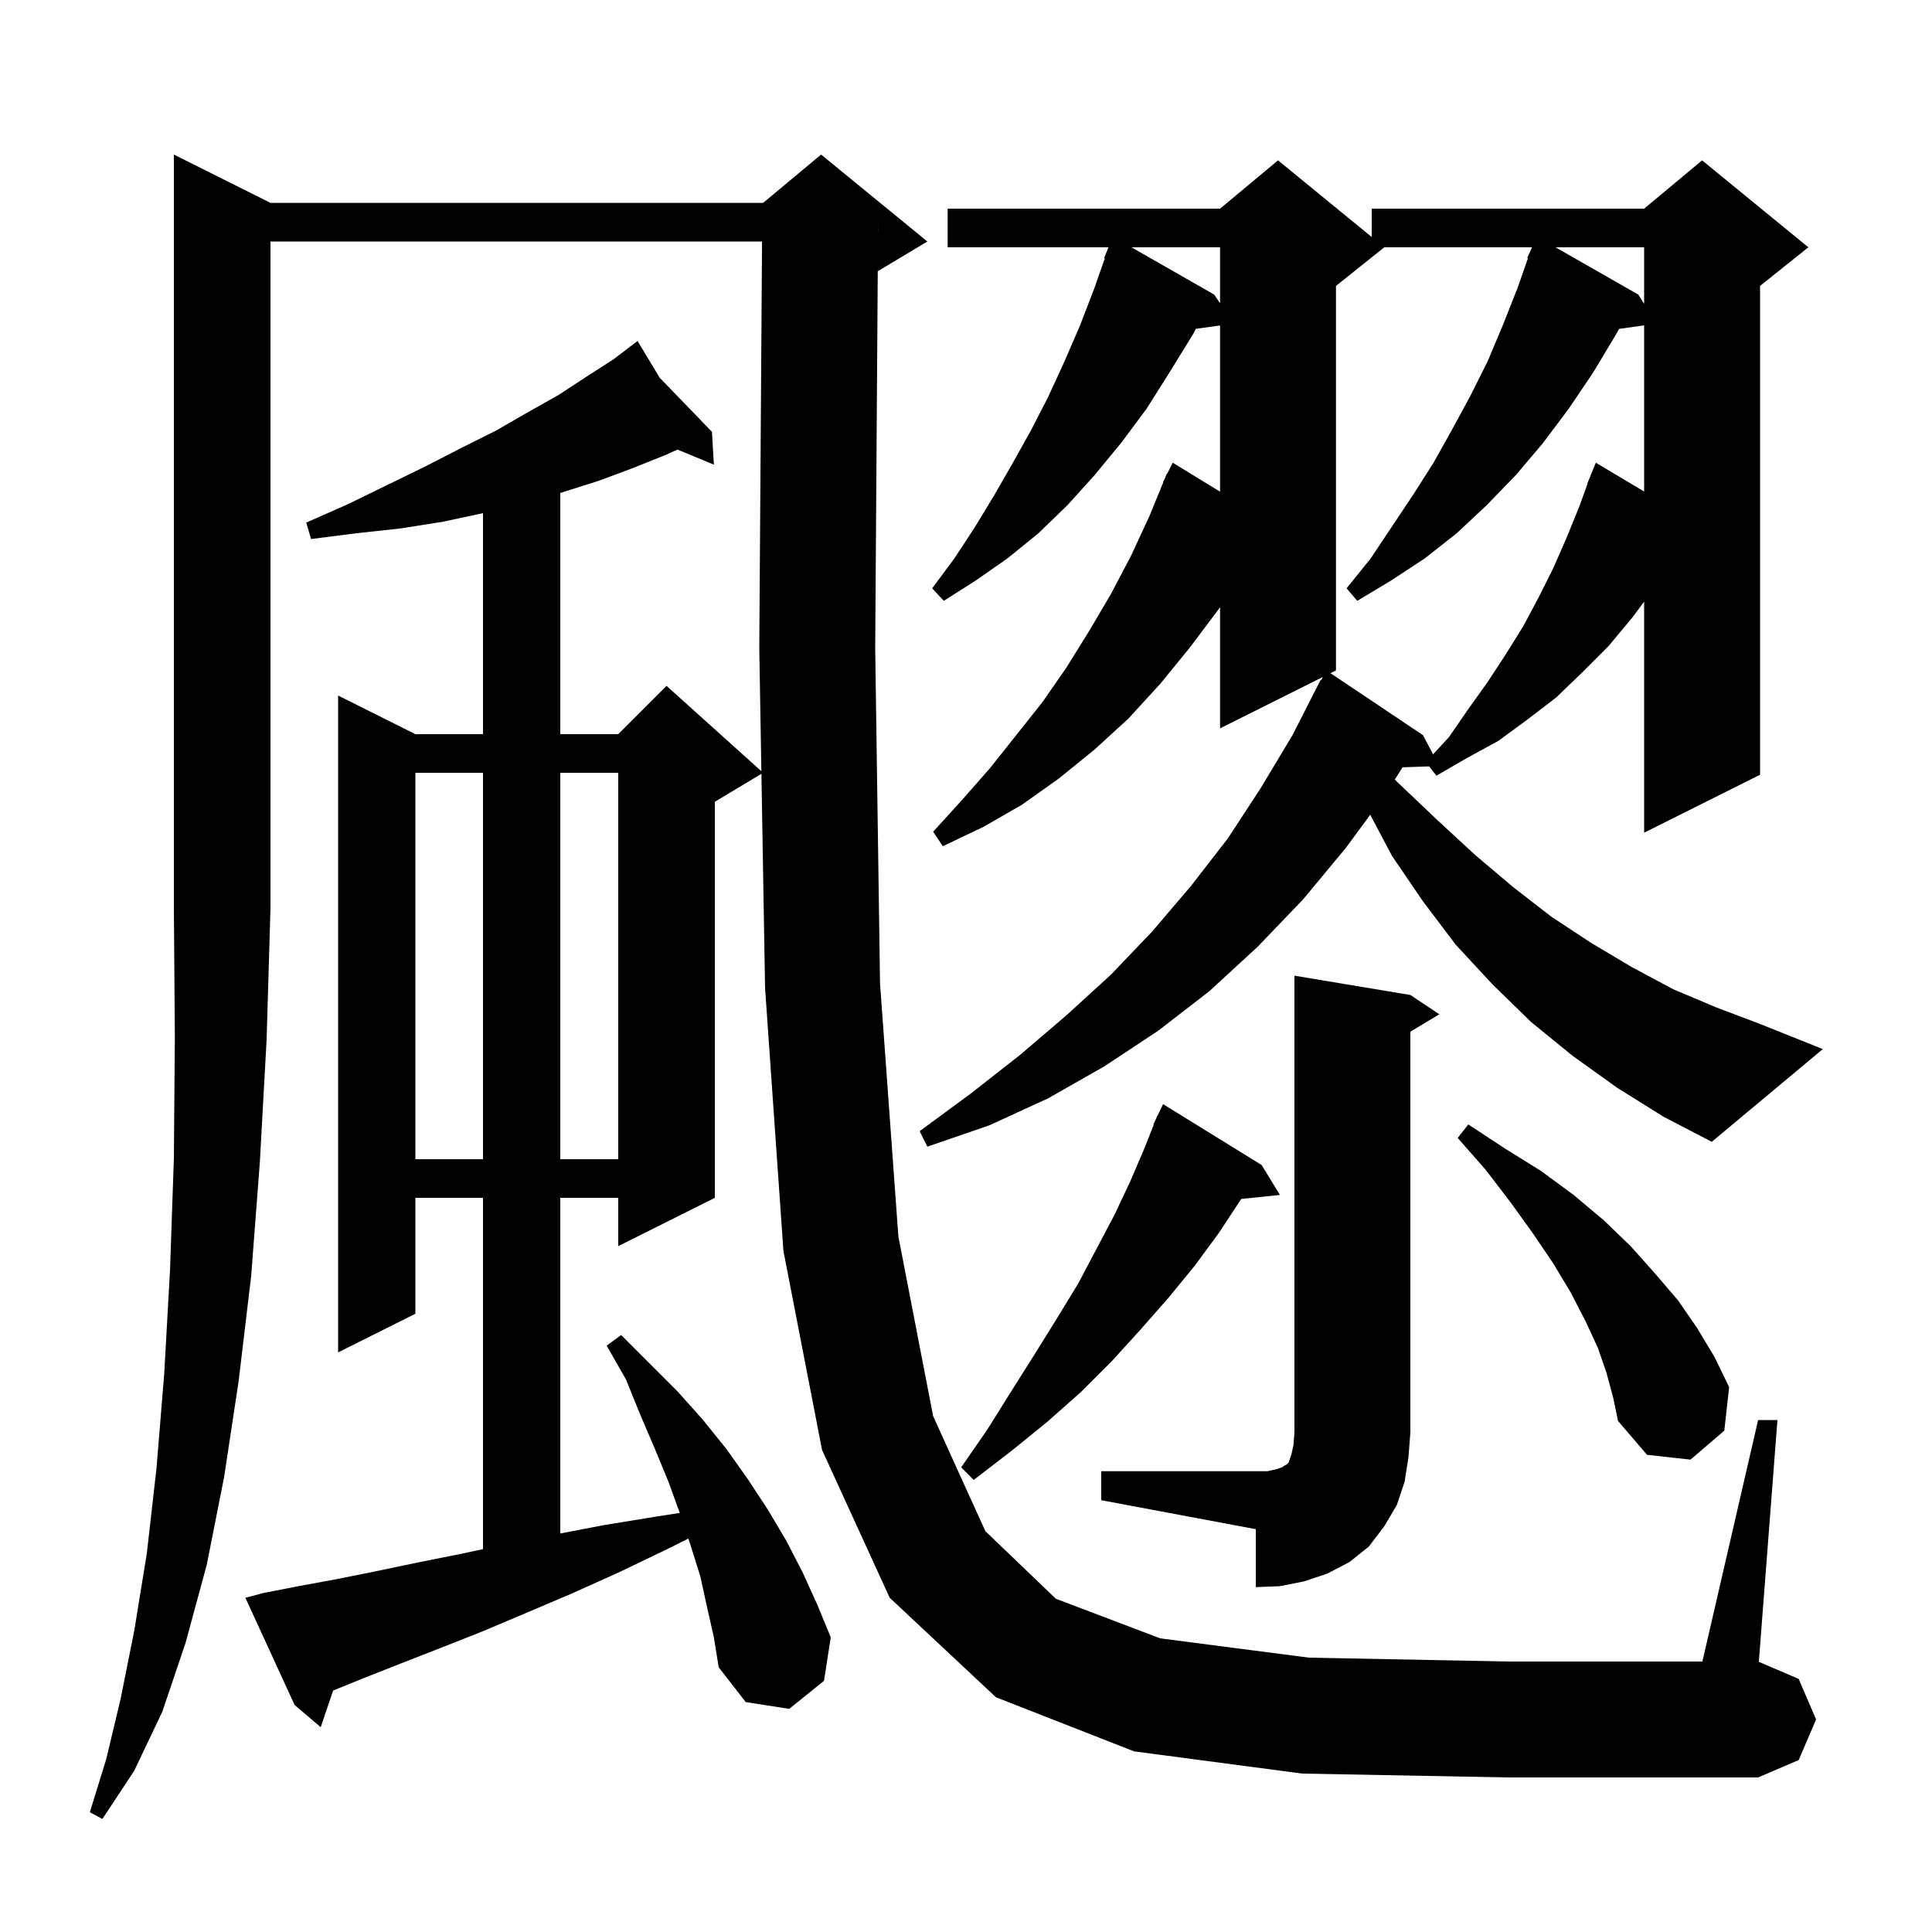 <svg xmlns="http://www.w3.org/2000/svg" xmlns:xlink="http://www.w3.org/1999/xlink" version="1.1" baseProfile="full" viewBox="0 0 200 200" width="200" height="200"><g fill="currentColor"><path d="M 28.0 21.0 L 79.0 21.0 L 85.0 16.0 L 96.0 25.0 L 91.0 28.0 L 90.866 28.056 L 90.6 67.1 L 91.1 101.8 L 93.0 128.0 L 96.6 146.6 L 102.0 158.5 L 109.3 165.5 L 120.1 169.6 L 135.5 171.6 L 156.1 172.0 L 176.231 172.0 L 182.0 147.0 L 184.0 147.0 L 182.074 172.032 L 186.2 173.8 L 188.0 178.0 L 186.2 182.2 L 182.0 184.0 L 156.1 184.0 L 134.8 183.6 L 117.4 181.3 L 103.1 175.7 L 92.1 165.4 L 85.1 150.1 L 81.1 129.5 L 79.2 102.3 L 78.822 80.107 L 74.0 83.0 L 74.0 124.0 L 64.0 129.0 L 64.0 124.0 L 58.0 124.0 L 58.0 158.746 L 62.4 157.9 L 67.9 157.0 L 70.37 156.617 L 69.2 153.4 L 67.8 150.0 L 66.3 146.5 L 64.8 142.8 L 62.8 139.3 L 64.3 138.2 L 70.1 144.0 L 72.7 146.9 L 75.2 150.0 L 77.4 153.1 L 79.5 156.3 L 81.4 159.5 L 83.1 162.8 L 84.6 166.1 L 86.0 169.5 L 85.3 174.0 L 81.7 176.9 L 77.2 176.2 L 74.4 172.6 L 73.9 169.5 L 73.2 166.4 L 72.5 163.2 L 71.5 160.0 L 71.257 159.271 L 69.0 160.4 L 64.0 162.8 L 59.1 165.0 L 54.4 167.0 L 49.9 168.9 L 45.6 170.6 L 41.5 172.2 L 37.7 173.7 L 34.484 175.004 L 33.2 178.8 L 30.5 176.5 L 25.4 165.4 L 27.3 164.9 L 30.9 164.2 L 34.7 163.5 L 38.7 162.7 L 43.0 161.8 L 47.5 160.9 L 50.0 160.368 L 50.0 124.0 L 43.0 124.0 L 43.0 136.0 L 35.0 140.0 L 35.0 72.0 L 43.0 76.0 L 50.0 76.0 L 50.0 53.121 L 45.9 54.0 L 41.5 54.7 L 36.9 55.2 L 32.2 55.8 L 31.7 54.1 L 36.0 52.2 L 40.1 50.2 L 44.0 48.3 L 47.7 46.4 L 51.3 44.6 L 54.6 42.7 L 57.8 40.9 L 60.7 39.0 L 63.5 37.2 L 65.186 35.919 L 65.1 35.8 L 65.203 35.906 L 66.0 35.3 L 68.285 39.096 L 73.7 44.7 L 73.9 48.1 L 70.131 46.54 L 68.9 47.1 L 65.4 48.5 L 61.9 49.8 L 58.1 51.0 L 58.0 51.028 L 58.0 76.0 L 64.0 76.0 L 69.0 71.0 L 78.817 79.835 L 78.6 67.1 L 78.886 25.0 L 28.0 25.0 L 28.0 94.0 L 27.6 107.6 L 26.9 120.3 L 26.0 132.1 L 24.7 143.0 L 23.2 152.9 L 21.4 162.0 L 19.2 170.1 L 16.8 177.2 L 13.9 183.3 L 10.6 188.3 L 9.3 187.6 L 11.0 182.1 L 12.5 175.8 L 13.9 168.8 L 15.2 160.8 L 16.2 152.0 L 17.0 142.2 L 17.6 131.5 L 18.0 119.9 L 18.1 107.4 L 18.0 94.0 L 18.0 16.0 Z M 114.0 152.3 L 131.2 152.3 L 132.1 152.1 L 132.7 151.9 L 133.0 151.7 L 133.2 151.6 L 133.4 151.4 L 133.7 150.5 L 133.9 149.6 L 134.0 148.3 L 134.0 101.0 L 146.0 103.0 L 149.0 105.0 L 146.0 106.8 L 146.0 148.3 L 145.8 150.9 L 145.4 153.4 L 144.6 155.8 L 143.3 158.0 L 141.7 160.1 L 139.7 161.7 L 137.4 162.9 L 135.0 163.7 L 132.5 164.2 L 130.0 164.3 L 130.0 158.3 L 114.0 155.3 Z M 130.6 120.6 L 132.5 123.7 L 128.49 124.115 L 126.2 127.6 L 123.7 131.0 L 121.0 134.3 L 118.1 137.6 L 115.1 140.9 L 111.9 144.1 L 108.4 147.2 L 104.7 150.2 L 100.8 153.2 L 99.5 151.9 L 102.2 148.0 L 104.7 144.0 L 107.1 140.2 L 109.4 136.5 L 111.6 132.9 L 115.4 125.7 L 117.0 122.3 L 118.5 118.8 L 119.44 116.415 L 119.4 116.4 L 119.663 115.847 L 119.8 115.5 L 119.823 115.511 L 120.4 114.3 Z M 166.3 142.1 L 165.4 139.5 L 164.1 136.7 L 162.6 133.8 L 160.8 130.8 L 158.7 127.7 L 156.4 124.5 L 153.8 121.1 L 150.9 117.8 L 152.0 116.4 L 155.8 118.9 L 159.5 121.2 L 162.9 123.7 L 166.0 126.3 L 168.8 129.0 L 171.3 131.8 L 173.7 134.6 L 175.7 137.5 L 177.5 140.5 L 179.0 143.6 L 178.5 148.1 L 175.0 151.1 L 170.5 150.6 L 167.5 147.1 L 167.0 144.7 Z M 43.0 80.0 L 43.0 120.0 L 50.0 120.0 L 50.0 80.0 Z M 58.0 80.0 L 58.0 120.0 L 64.0 120.0 L 64.0 80.0 Z M 167.4 112.6 L 162.8 109.3 L 158.5 105.8 L 154.5 101.9 L 150.7 97.8 L 147.3 93.3 L 144.1 88.6 L 141.847 84.344 L 139.3 87.8 L 134.9 93.1 L 130.2 98.0 L 125.2 102.6 L 119.9 106.7 L 114.3 110.4 L 108.5 113.7 L 102.4 116.5 L 96.0 118.7 L 95.2 117.1 L 100.5 113.2 L 105.6 109.2 L 110.4 105.1 L 115.0 100.9 L 119.3 96.4 L 123.3 91.7 L 127.1 86.8 L 130.5 81.6 L 133.8 76.1 L 136.7 70.4 L 136.757 70.431 L 136.943 70.079 L 126.3 75.4 L 126.3 62.846 L 126.2 63.0 L 123.2 67.0 L 120.1 70.8 L 116.8 74.4 L 113.3 77.6 L 109.6 80.6 L 105.8 83.3 L 101.8 85.6 L 97.6 87.6 L 96.6 86.1 L 99.6 82.8 L 102.5 79.5 L 107.9 72.7 L 110.4 69.1 L 112.7 65.4 L 115.0 61.5 L 117.1 57.5 L 119.0 53.4 L 120.428 49.91 L 120.4 49.9 L 120.575 49.55 L 120.8 49.0 L 120.84 49.019 L 121.4 47.9 L 126.3 50.897 L 126.3 33.693 L 123.802 34.038 L 123.5 34.6 L 121.1 38.5 L 118.7 42.3 L 116.1 45.8 L 113.3 49.2 L 110.5 52.3 L 107.5 55.2 L 104.3 57.8 L 101.0 60.1 L 97.7 62.2 L 96.5 60.9 L 98.8 57.8 L 100.9 54.6 L 102.9 51.3 L 104.8 48.0 L 106.7 44.6 L 108.5 41.1 L 110.2 37.4 L 111.8 33.7 L 113.3 29.8 L 114.376 26.725 L 114.3 26.7 L 114.75 25.6 L 98.1 25.6 L 98.1 21.6 L 126.3 21.6 L 132.3 16.6 L 142.0 24.536 L 142.0 21.6 L 170.2 21.6 L 176.2 16.6 L 187.2 25.6 L 182.2 29.6 L 182.2 80.2 L 170.2 86.2 L 170.2 62.283 L 169.0 63.9 L 166.5 66.9 L 163.8 69.6 L 161.1 72.2 L 158.1 74.5 L 155.1 76.7 L 151.8 78.5 L 148.7 80.3 L 147.943 79.336 L 145.19 79.431 L 144.388 80.698 L 144.8 81.1 L 148.8 84.9 L 152.7 88.5 L 156.6 91.8 L 160.6 94.9 L 164.7 97.6 L 168.9 100.1 L 173.2 102.4 L 177.7 104.3 L 182.2 106.0 L 188.7 108.6 L 177.2 118.2 L 172.2 115.6 Z M 143.3 25.6 L 138.3 29.6 L 138.3 69.4 L 137.727 69.686 L 147.3 76.1 L 148.354 78.083 L 150.0 76.3 L 152.0 73.4 L 154.0 70.6 L 155.9 67.7 L 157.7 64.8 L 159.3 61.8 L 160.8 58.8 L 162.2 55.6 L 163.5 52.4 L 164.332 50.111 L 164.3 50.1 L 164.627 49.3 L 164.7 49.1 L 164.708 49.104 L 165.2 47.9 L 170.2 50.881 L 170.2 33.682 L 167.611 34.046 L 167.3 34.6 L 164.9 38.6 L 162.4 42.3 L 159.7 45.9 L 156.9 49.2 L 153.9 52.3 L 150.8 55.2 L 147.5 57.8 L 144.0 60.1 L 140.5 62.2 L 139.4 60.9 L 141.9 57.8 L 146.3 51.2 L 148.4 47.9 L 150.3 44.5 L 152.2 41.0 L 154.0 37.4 L 155.6 33.6 L 157.1 29.8 L 158.176 26.725 L 158.1 26.7 L 158.47 25.887 L 158.5 25.8 L 158.508 25.803 L 158.6 25.6 Z M 161.025 25.6 L 169.6 30.5 L 170.2 31.447 L 170.2 25.6 Z M 117.125 25.6 L 125.7 30.5 L 126.3 31.4 L 126.3 25.6 Z M 90.893 23.999 L 90.9 24.0 L 90.9 23.0 Z "/></g></svg>